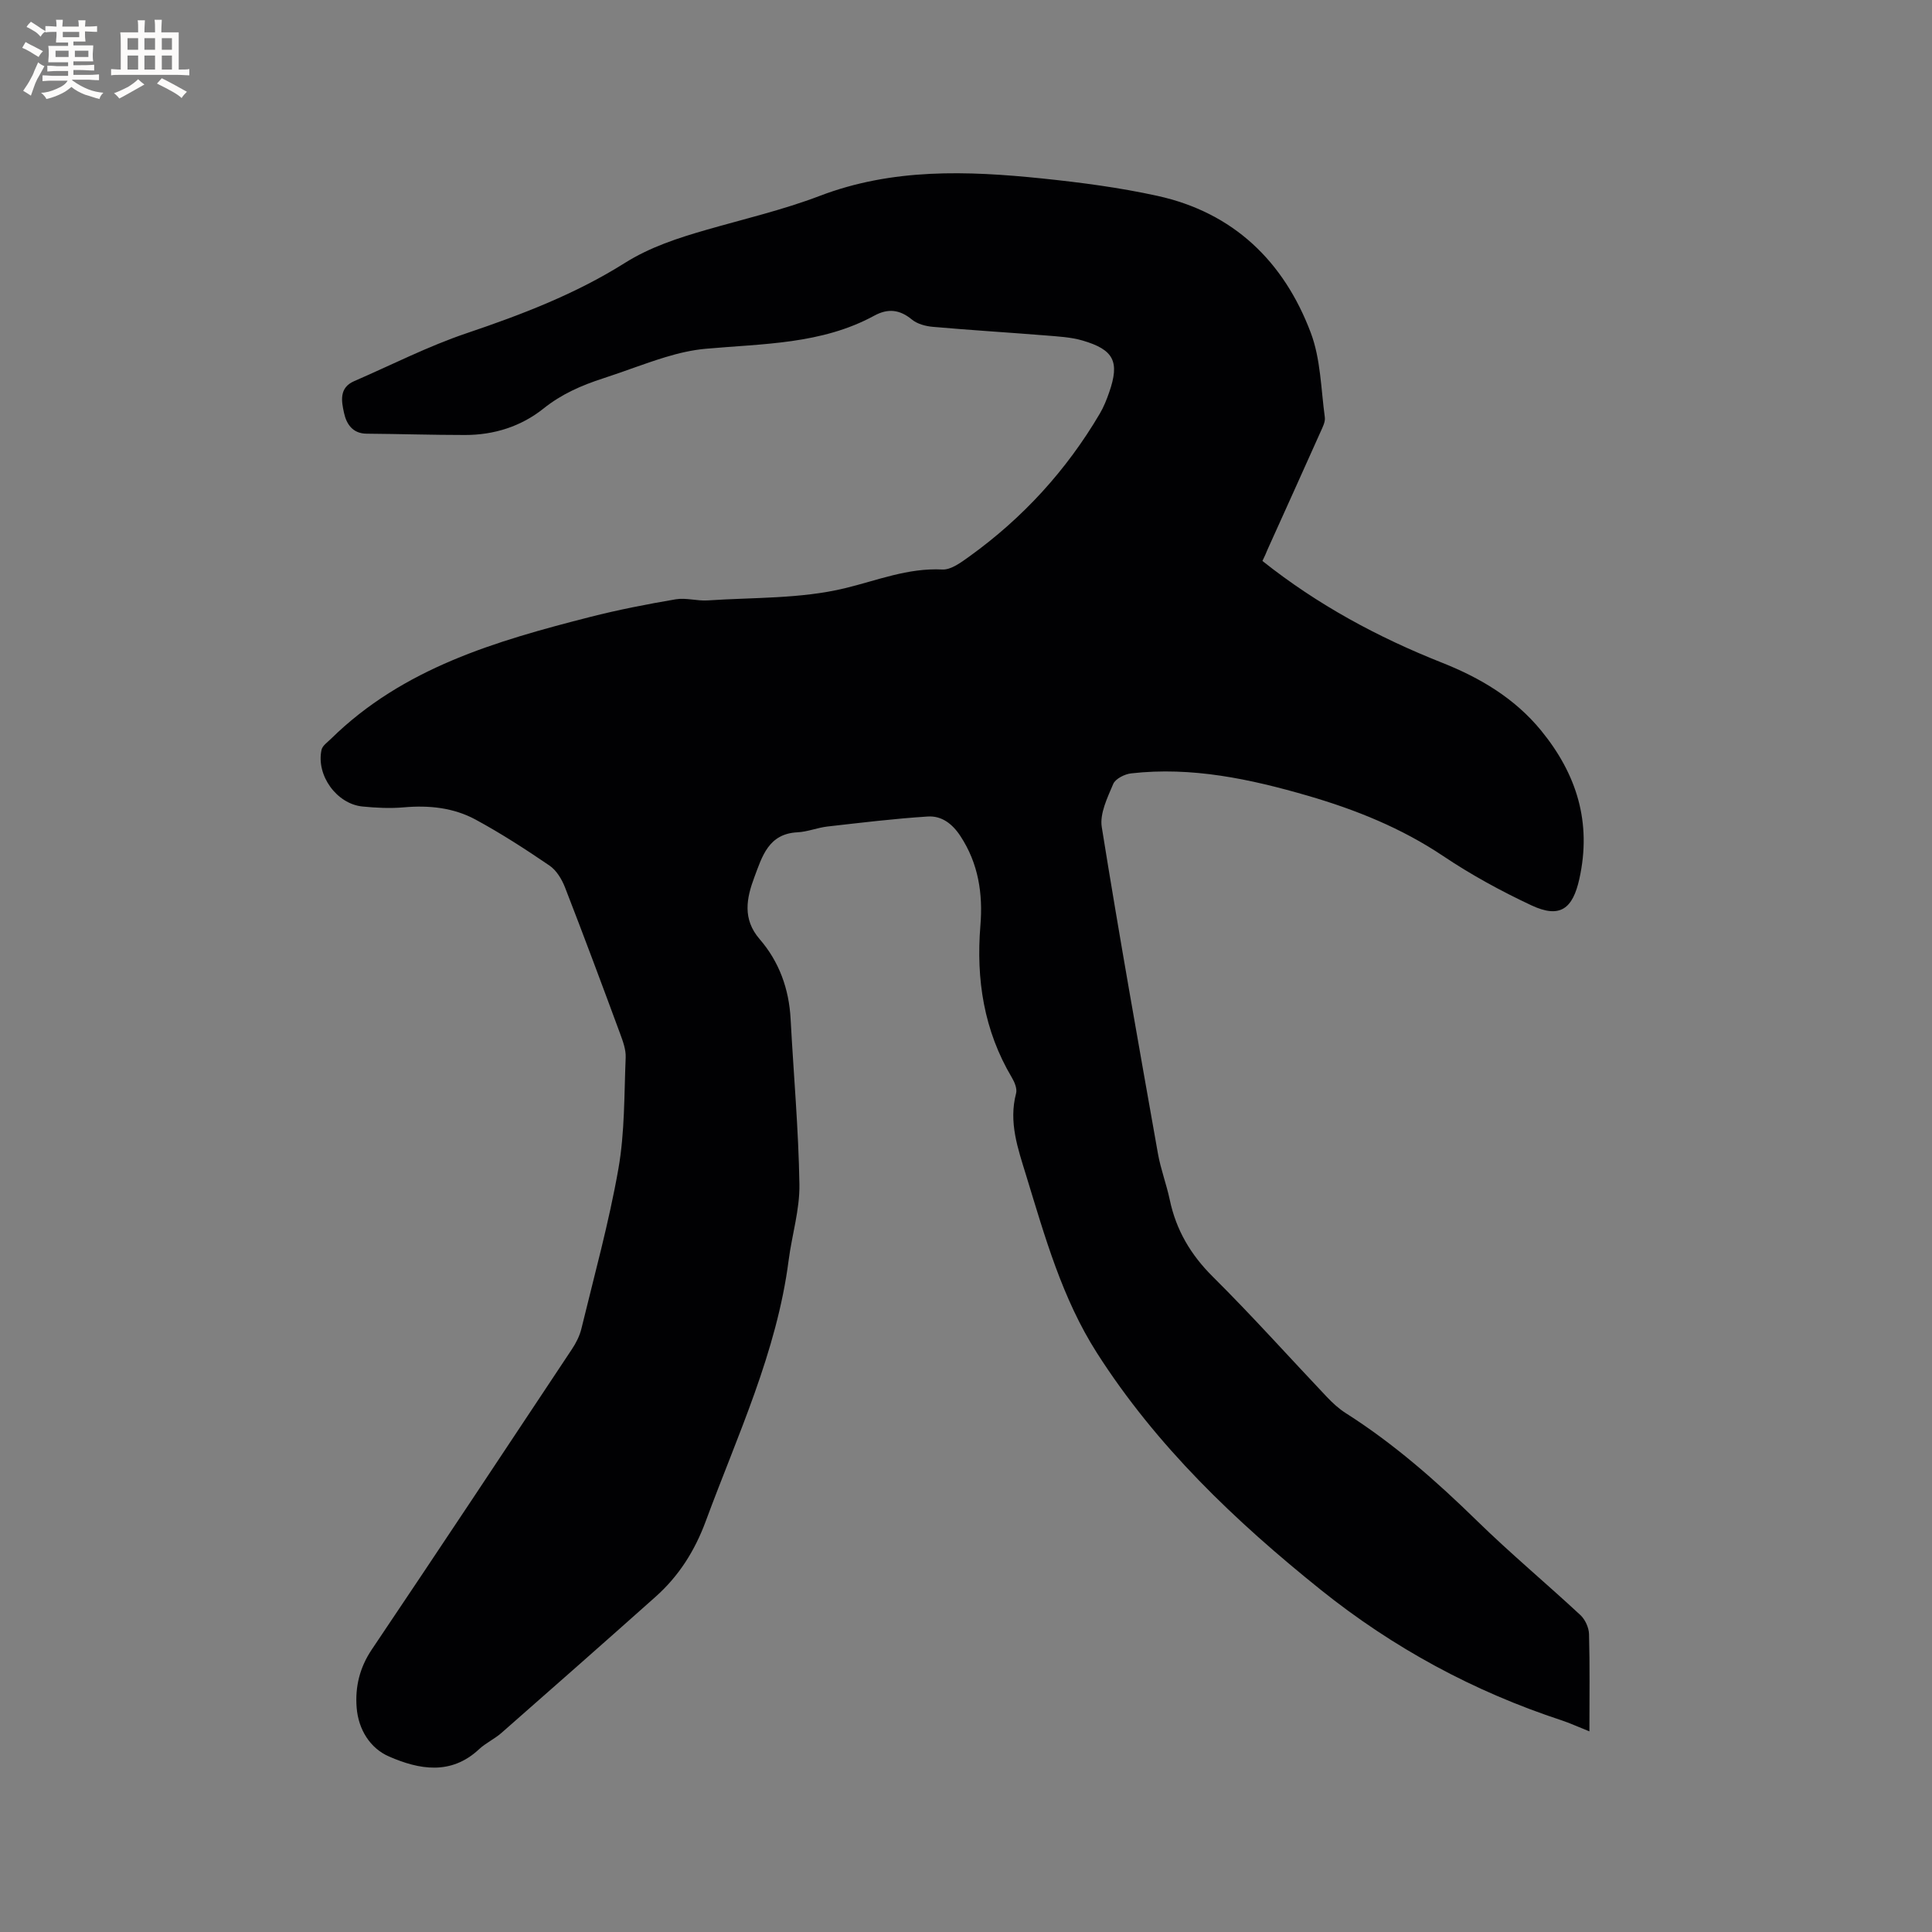 <svg enable-background="new 0 0 400 400" viewBox="0 0 400 400" xmlns="http://www.w3.org/2000/svg"><rect x="0" y="0" width="400" height="400" fill="#808080" stroke="none"/><path d="m261.37 116.14c11.5 9.14 23.95 15.82 37.22 21.08 7.89 3.13 15.02 7.36 20.48 14.03 7.37 9.02 10.51 19.01 7.92 30.71-1.37 6.18-3.98 8.27-9.93 5.48-6.29-2.95-12.47-6.32-18.24-10.19-8.66-5.81-18.12-9.61-28.01-12.49-11.95-3.47-24.05-6.07-36.62-4.64-1.34.15-3.25 1.11-3.71 2.19-1.2 2.84-2.82 6.13-2.37 8.93 3.62 22.58 7.64 45.09 11.63 67.61.57 3.22 1.76 6.32 2.44 9.53 1.32 6.29 4.34 11.41 8.95 15.98 8.12 8.06 15.76 16.61 23.64 24.92 1.16 1.22 2.44 2.39 3.85 3.29 9.98 6.34 18.77 14.08 27.21 22.33 6.89 6.73 14.31 12.92 21.37 19.48.99.92 1.75 2.59 1.79 3.94.18 6.45.08 12.91.08 20.14-2.61-1.04-4.12-1.74-5.69-2.26-18.29-6.01-34.94-15.02-49.96-27.07-17.69-14.2-33.98-29.72-46.3-49-7.23-11.32-10.78-24.08-14.66-36.74-1.71-5.58-3.67-11.03-2.09-17.03.25-.95-.31-2.31-.87-3.25-5.8-9.76-7.43-20.32-6.52-31.48.54-6.56-.39-12.84-4.15-18.55-1.69-2.57-3.9-4.21-6.74-4.03-6.94.44-13.86 1.29-20.77 2.07-2.09.24-4.14 1.1-6.23 1.2-5.99.3-7.3 5.01-8.91 9.3-1.63 4.35-2.49 8.66 1.09 12.81 4.06 4.69 6.09 10.32 6.42 16.58.61 11.41 1.64 22.81 1.82 34.23.08 5.21-1.55 10.44-2.23 15.68-2.46 19.05-10.6 36.27-17.16 54.02-2.27 6.15-5.58 11.37-10.4 15.66-10.6 9.45-21.25 18.83-31.92 28.2-1.43 1.25-3.24 2.07-4.62 3.36-5.83 5.44-12.41 4.21-18.61 1.52-3.95-1.71-6.37-5.61-6.73-10.13-.34-4.3.62-8.29 3.13-12.03 13.9-20.66 27.66-41.42 41.43-62.17.86-1.29 1.61-2.76 1.97-4.25 2.67-11.01 5.7-21.96 7.66-33.1 1.33-7.54 1.19-15.35 1.51-23.05.07-1.62-.56-3.34-1.14-4.91-3.74-10.13-7.51-20.25-11.42-30.31-.66-1.69-1.77-3.54-3.21-4.52-4.97-3.39-10.04-6.67-15.32-9.53-4.55-2.46-9.63-2.99-14.83-2.53-2.82.25-5.72.11-8.55-.17-5.36-.52-9.65-6.46-8.5-11.74.19-.87 1.26-1.58 1.98-2.3 14.93-14.66 34.15-20.23 53.61-25.2 5.84-1.49 11.79-2.65 17.73-3.66 2.13-.36 4.43.37 6.62.23 9.49-.64 19.23-.31 28.36-2.51 6.73-1.62 13.07-4.25 20.23-3.89 1.83.09 3.92-1.5 5.61-2.71 11.07-7.97 20.1-17.84 27.02-29.61.8-1.36 1.39-2.86 1.91-4.35 2.21-6.34 1-8.84-5.52-10.74-2.4-.7-5-.83-7.52-1.04-7.81-.63-15.63-1.1-23.44-1.79-1.51-.13-3.25-.59-4.37-1.52-2.54-2.09-4.97-2.33-7.79-.79-10.91 5.94-23.02 5.78-34.9 6.85-2.8.25-5.62.91-8.32 1.73-4.35 1.32-8.59 3-12.92 4.4-4.45 1.44-8.58 3.24-12.33 6.24-4.64 3.71-10.26 5.49-16.27 5.48-6.78 0-13.56-.22-20.35-.27-2.95-.02-4.2-2.06-4.69-4.33-.52-2.37-1.06-5.17 2.09-6.54 7.75-3.36 15.33-7.24 23.3-9.93 11.39-3.85 22.53-8.11 32.71-14.52 5.29-3.33 11.07-5.2 16.98-6.9 7.83-2.25 15.82-4.12 23.41-7.01 15.08-5.76 30.52-5.21 46.06-3.61 7.99.83 16.02 1.88 23.85 3.6 15.76 3.46 26.19 13.57 31.76 28.34 2.05 5.43 2.11 11.63 2.91 17.5.13.95-.45 2.05-.88 3.01-3.63 8.11-7.29 16.21-10.95 24.31-.29.76-.65 1.51-1.09 2.43z" fill="#010103"/><g fill="#fcfbfa"><path d="m6.8 9.5c.6.3 1.3.7 2.1 1.1-.4.4-.7.8-.9 1.2-.7-.4-1.3-.8-1.8-1.1s-1.1-.6-1.6-.8c.2-.4.5-.8.7-1.2.4.2.8.5 1.5.8zm.9 6.9c-.3.6-.5 1.1-.7 1.7s-.4 1.1-.6 1.7c-.6-.4-1.1-.7-1.6-1 .7-1 1.2-1.8 1.5-2.4.3-.5.6-1.1.8-1.7.3-.6.5-1.2.8-1.8.3.3.8.6 1.3.8-.7 1.3-1.2 2.2-1.5 2.7zm.1-11c.4.3 1 .7 1.7 1.1-.5.2-.8.6-1.1 1.1-.5-.6-1-1-1.4-1.2s-.9-.6-1.5-.8c.2-.4.5-.7.9-1.1.5.3.9.6 1.4.9zm10.5 13.1c1 .4 2 .6 3.1.7-.4.4-.7.8-.8 1.3-.9-.2-1.9-.6-3-.9-1-.4-2-.9-2.8-1.6-.5.4-1.1.9-1.9 1.3s-1.9.9-3.3 1.2c-.1-.3-.5-.8-1.1-1.3 1 0 2.1-.3 3.2-.8 1.2-.5 1.9-1 2.3-1.7h-3.2c-.4 0-1 0-2 .1v-1.2c1 0 1.7.1 2 .1h3.3v-1h-2.3c-.2 0-.9 0-2 .1v-1.2c1.2 0 1.9.1 2 .1h2.3v-.8h-4.1c0-.7.1-1.2.1-1.6 0-.5 0-1.1-.1-1.8h4.1v-.7h-2.5c0-.6.1-1.1.1-1.6v-.6h-.5c-.4 0-1 0-1.8.1v-1.3c1.2 0 1.9.1 2.1.1h.2c0-.3 0-.8-.1-1.4h1.4c0 .6-.1 1-.1 1.4h3.4c0-.4 0-.8-.1-1.3h1.5c0 .4-.1.9-.1 1.3.7 0 1.5 0 2.5-.1v1.2c-1 0-1.8-.1-2.5-.1v.6c0 .3 0 .8.1 1.5h-2.5v.8h4.1c0 .7-.1 1.3-.1 1.8s0 1 .1 1.5h-4.1v.8h1.4c.8 0 1.8 0 2.9-.1v1.2c-1 0-1.9-.1-2.8-.1h-1.5v1h3.2c.3 0 1 0 2.1-.1v1.2c-1.1 0-1.8-.1-2.1-.1h-3.4l-.1.1c1.4 1 2.4 1.5 3.4 1.9zm-4.1-6.7v-1.3h-2.7v1.3zm2.2-4.1v-1.1h-3.4v1.1zm1.9 4.1v-1.3h-2.8v1.3z"/><path d="m37 6.7v2.3 5.4c1 0 1.8 0 2.2-.1v1.3c-.6 0-1.5-.1-2.5-.1h-11.9c-.7 0-1.3 0-1.8.1v-1.3c.5 0 1.1.1 2 .1v-5.2c0-1 0-1.8-.1-2.5h3.7c0-1.3 0-2.1-.1-2.5h1.5c0 .4-.1 1.3-.1 2.5h2.2c0-1.2 0-2.1-.1-2.6h1.5c0 .4-.1 1.3-.1 2.6zm-12.3 13.7c-.3-.4-.7-.8-1.1-1.1 1.1-.4 2.1-.9 2.9-1.3.8-.5 1.5-1 2.1-1.6.4.4.9.8 1.3 1.1-2.5 1.4-4.2 2.4-5.2 2.9zm3.9-10.1v-2.4h-2.2v2.4zm0 4.1v-2.9h-2.2v2.9zm3.5-4.1v-2.4h-2.2v2.4zm0 4.1v-2.9h-2.2v2.9zm.4 2.9 1-1.1c.6.3 1.4.7 2.5 1.3s2 1.1 2.7 1.5c-.4.4-.8.8-1.1 1.3-.8-.8-2.5-1.7-5.1-3zm3.1-7v-2.4h-2.1v2.4zm0 4.1v-2.9h-2.1v2.9z"/></g></svg>